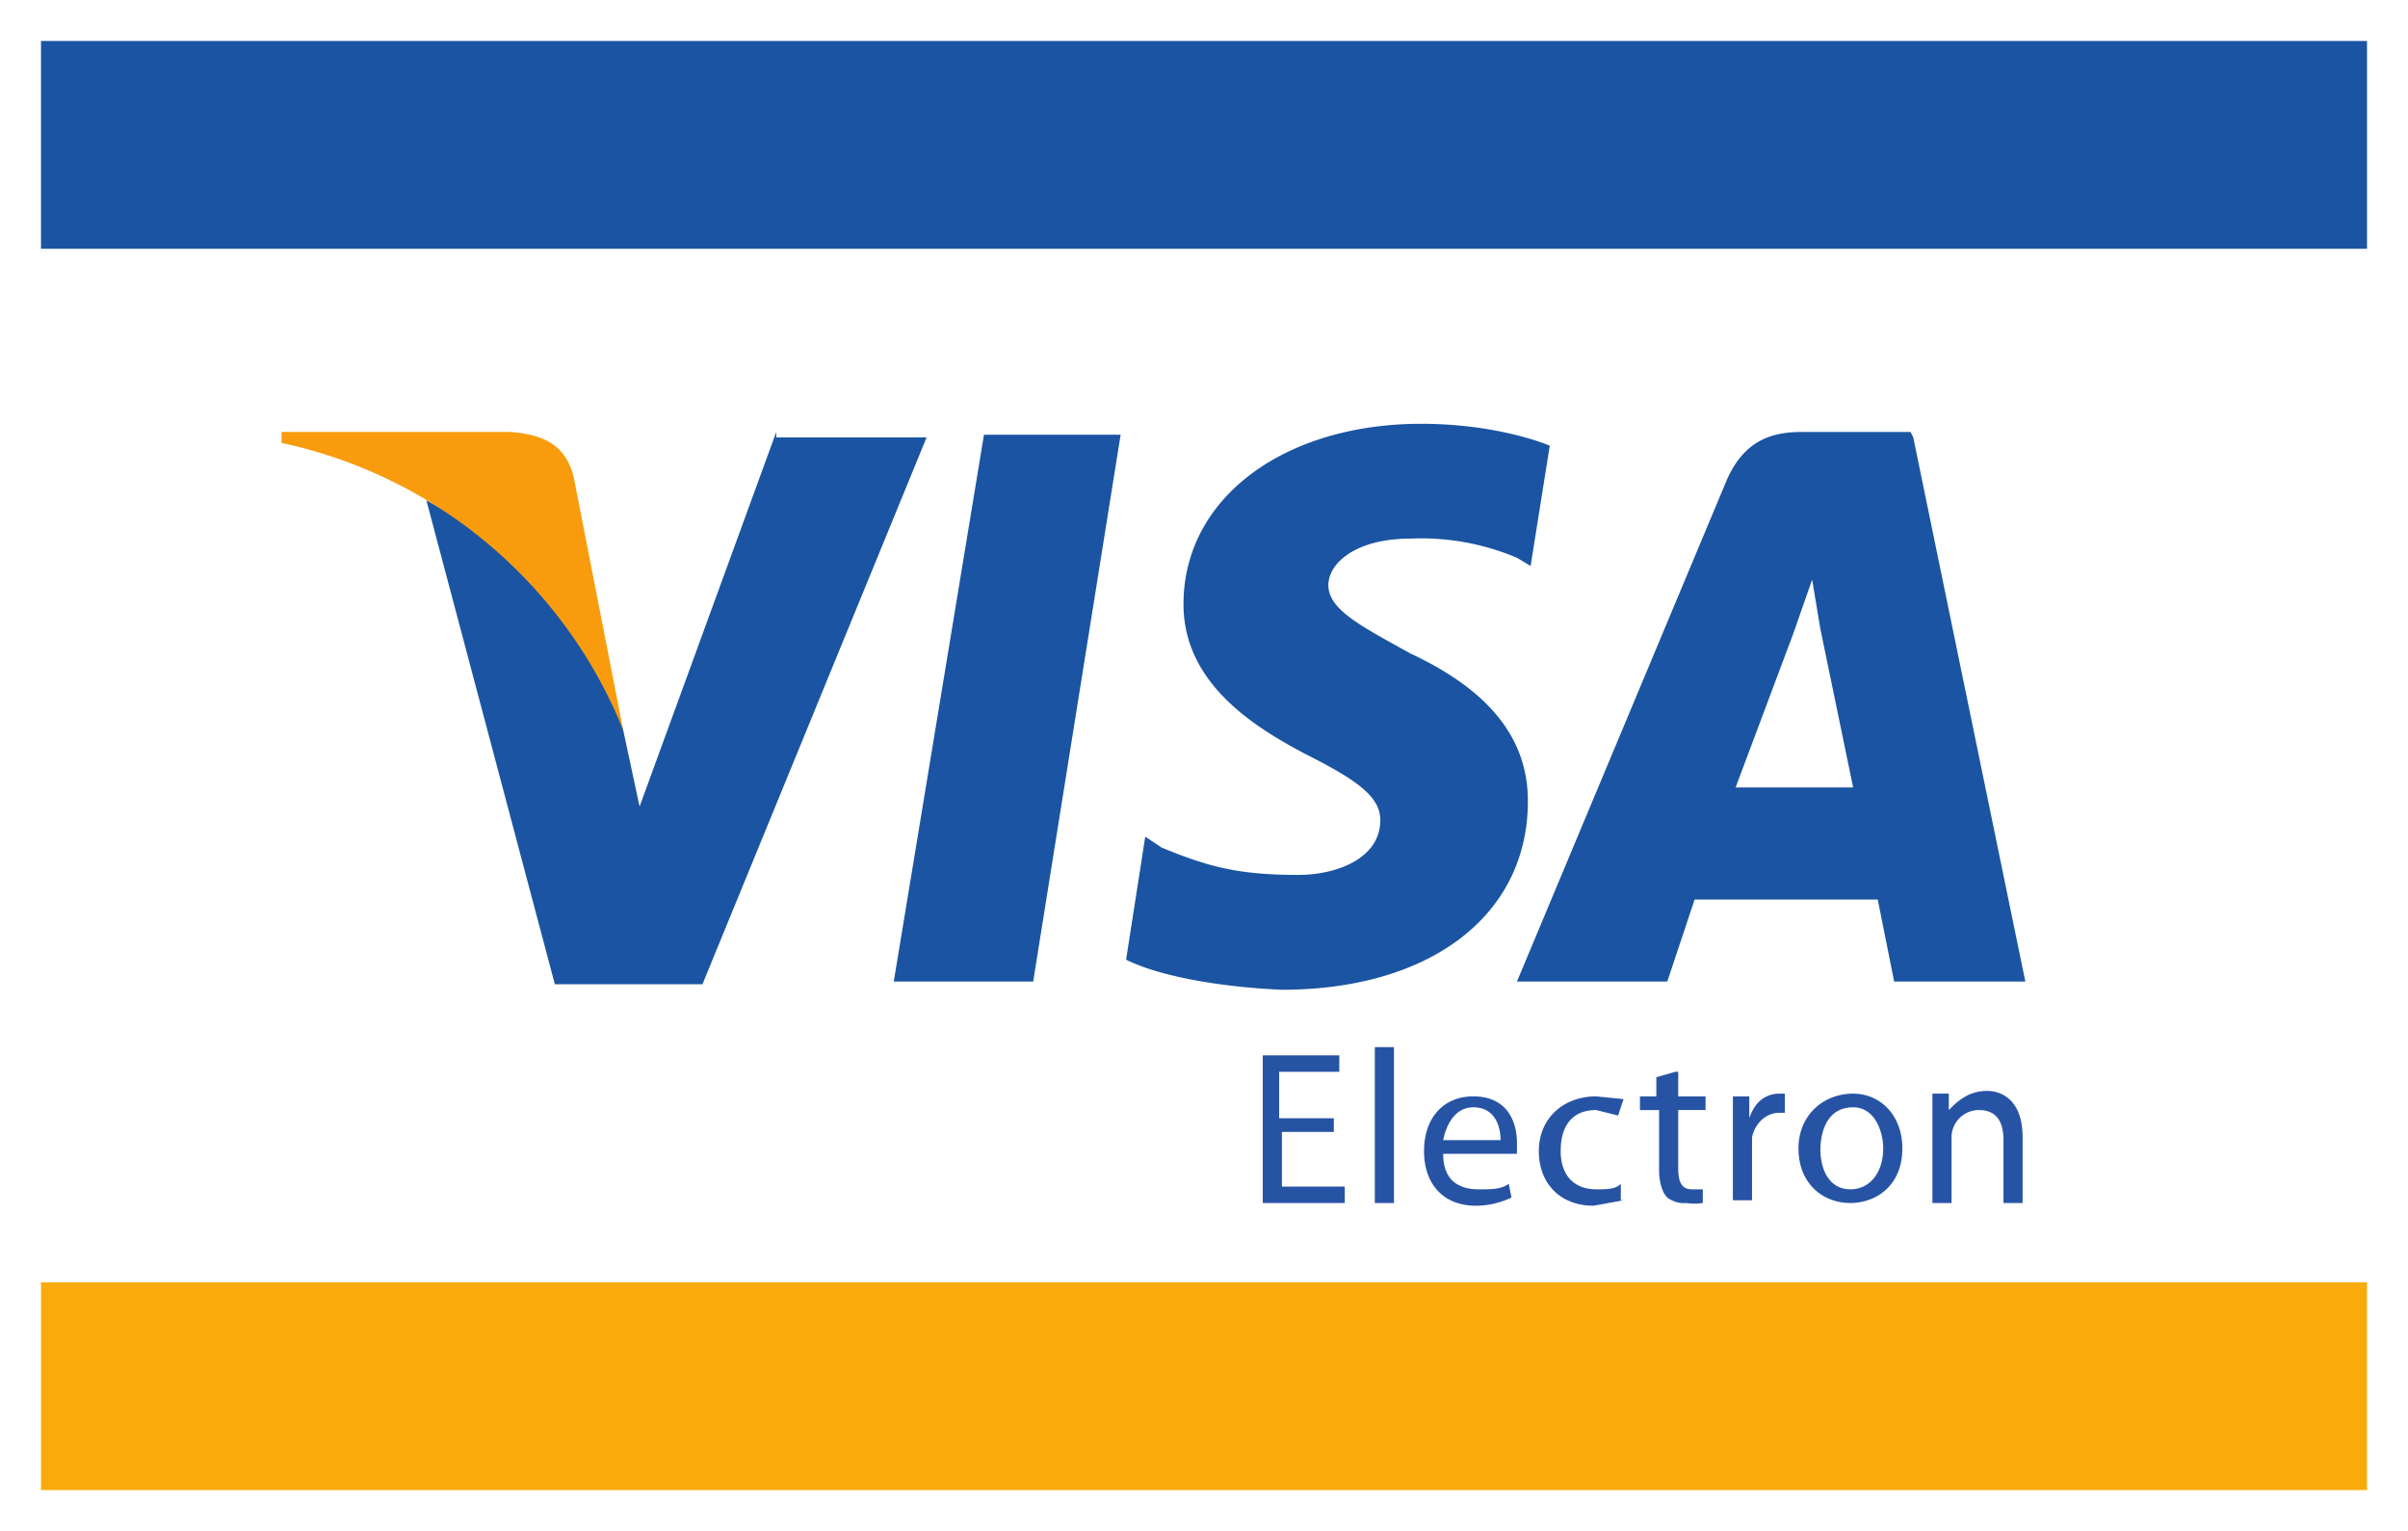 <svg xmlns="http://www.w3.org/2000/svg" width="88.1" height="56"><path d="M88.1 56H0V0h88.1v56" fill="#fff"/><path d="M1.5 46.9h85.1v7.6H1.5V47" fill="#f9ab0c"/><path d="M1.5 9.1h85.1V1.5H1.5V9" fill="#1b54a2"/><path d="M49 41.4h-2.1v2h2.3v.6h-3v-5.4H49v.6h-2.2v1.7h2v.5M50.3 38.3h.7V44h-.7v-5.7M54.9 41.7c0-.5-.2-1.2-1-1.2-.7 0-1 .7-1.1 1.2zm-2.1.5c0 1 .6 1.3 1.3 1.3.5 0 .8 0 1.1-.2l.1.5c-.2.1-.7.3-1.3.3-1.2 0-1.9-.8-1.9-2s.7-2 1.8-2c1.3 0 1.6 1 1.6 1.7v.4h-2.7M59.4 43.9l-1.1.2c-1.2 0-2-.8-2-2s.9-2 2.1-2l1 .1-.2.6-.8-.2c-.9 0-1.3.6-1.3 1.5s.5 1.4 1.3 1.4c.4 0 .7 0 .9-.2v.6M61.4 39.2v.9h1v.5h-1v2.1c0 .5.1.8.5.8h.4v.5a2 2 0 01-.6 0 1 1 0 01-.7-.2c-.2-.2-.3-.6-.3-1v-2.2H60v-.5h.6v-.7l.7-.2M63.4 41.3v-1.2h.6v.8c.2-.6.6-.9 1.1-.9h.2v.7h-.2c-.5 0-.9.4-1 .9v2.3h-.7v-2.6M66.6 42c0 .9.4 1.5 1.1 1.5.7 0 1.2-.6 1.2-1.5 0-.6-.3-1.5-1.1-1.5-.9 0-1.2.8-1.2 1.6zm3 0c0 1.4-1 2-1.9 2-1 0-1.9-.7-1.9-2 0-1.2.9-2 2-2 1 0 1.8.8 1.8 2M70.7 41.2V40h.6v.6c.3-.3.7-.7 1.4-.7.5 0 1.3.3 1.3 1.7V44h-.7v-2.3c0-.6-.2-1.1-.9-1.1a1 1 0 00-1 1V44h-.7v-2.8" fill="#2753a5"/><path d="M32.7 35.9l3.3-20H41l-3.2 20h-5.2M56.7 16.3c-1-.4-2.7-.8-4.7-.8-5 0-8.7 2.7-8.7 6.6 0 2.9 2.6 4.5 4.5 5.5 2 1 2.7 1.6 2.7 2.4 0 1.4-1.6 2-3 2-2.2 0-3.3-.3-5-1l-.6-.4-.7 4.5c1.2.6 3.4 1 5.7 1.1 5.4 0 9-2.7 9-6.9 0-2.2-1.3-4-4.3-5.4-1.8-1-3-1.6-3-2.5 0-.8 1-1.7 3-1.7a9 9 0 013.9.7l.5.3.7-4.4M63.5 28.8l2.1-5.6.7-2 .3 1.8 1.2 5.8zm6.4-13h-4c-1.2 0-2.1.4-2.7 1.7l-7.7 18.4H61l1-3h6.7l.6 3h4.8L70 16M28.4 15.8l-5 13.7-.6-2.8c-1-3.2-3.9-6.6-7.2-8.4L20.3 36h5.4l8.2-20h-5.5" fill="#1b54a2"/><path d="M18.7 15.8h-8.4v.4a17.4 17.4 0 0112.5 10.5L21 17.5c-.3-1.3-1.2-1.6-2.3-1.7" fill="#f89c0e"/></svg>